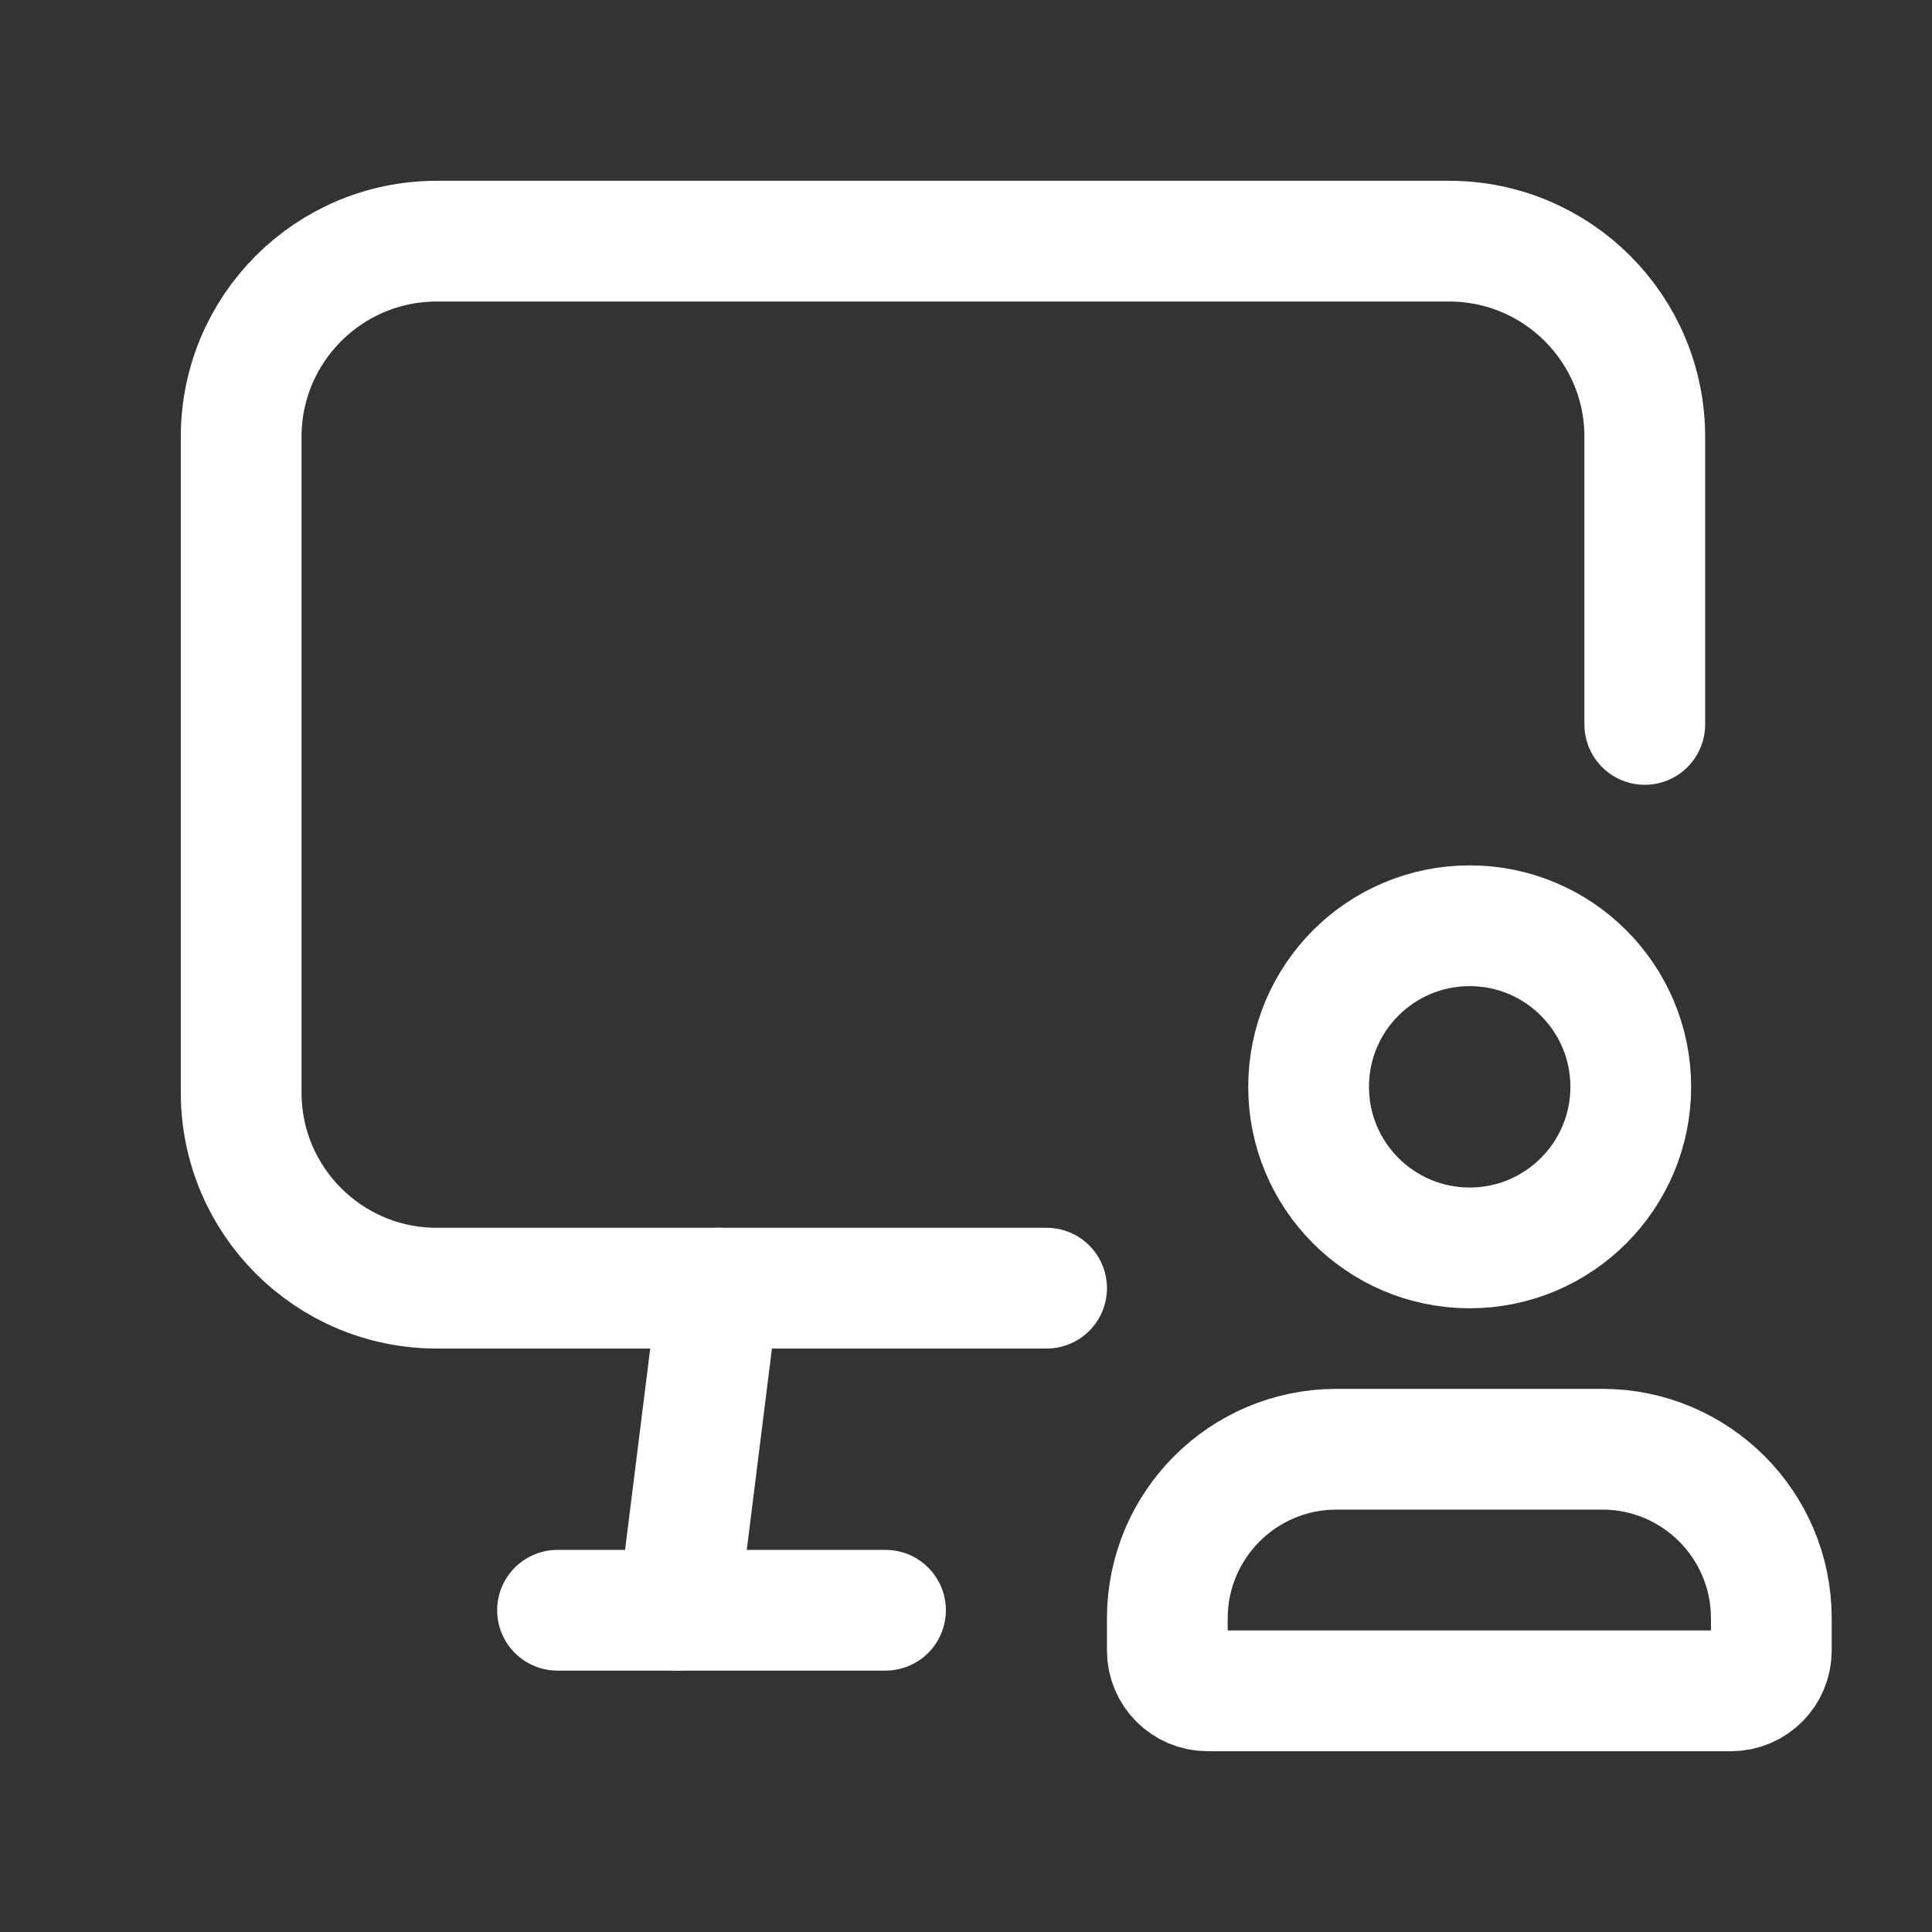 <?xml version="1.0" encoding="UTF-8"?> <svg xmlns="http://www.w3.org/2000/svg" width="24" height="24" viewBox="0 0 24 24" fill="none"><rect x="0" y="0" width="24" height="24" fill="#333333" stroke="none"/><path d="M8.927 16.002L8.427 20.003" stroke="white" stroke-width="1.5" stroke-linecap="round" stroke-linejoin="round"></path><path d="M20.432 8.999V5.425C20.432 4.084 19.344 2.996 18.003 2.996H5.425C4.084 2.996 2.996 4.084 2.996 5.425V13.573C2.996 14.914 4.084 16.002 5.425 16.002H13.001" stroke="white" stroke-width="1.5" stroke-linecap="round" stroke-linejoin="round"></path><path fill-rule="evenodd" clip-rule="evenodd" d="M21.504 21.004H15.001C14.725 21.004 14.501 20.78 14.501 20.503V20.097C14.505 18.942 15.441 18.006 16.596 18.003H19.91C21.065 18.006 22.001 18.942 22.004 20.097V20.503C22.004 20.78 21.78 21.004 21.504 21.004Z" stroke="white" stroke-width="1.5" stroke-linecap="round" stroke-linejoin="round"></path><path fill-rule="evenodd" clip-rule="evenodd" d="M18.253 15.502C17.148 15.499 16.255 14.603 16.256 13.499C16.257 12.394 17.152 11.5 18.257 11.5C19.361 11.5 20.256 12.394 20.258 13.499C20.259 14.603 19.365 15.499 18.261 15.502H18.253Z" stroke="white" stroke-width="1.5" stroke-linecap="round" stroke-linejoin="round"></path><path d="M6.926 20.003H11" stroke="white" stroke-width="1.5" stroke-linecap="round" stroke-linejoin="round"></path></svg> 